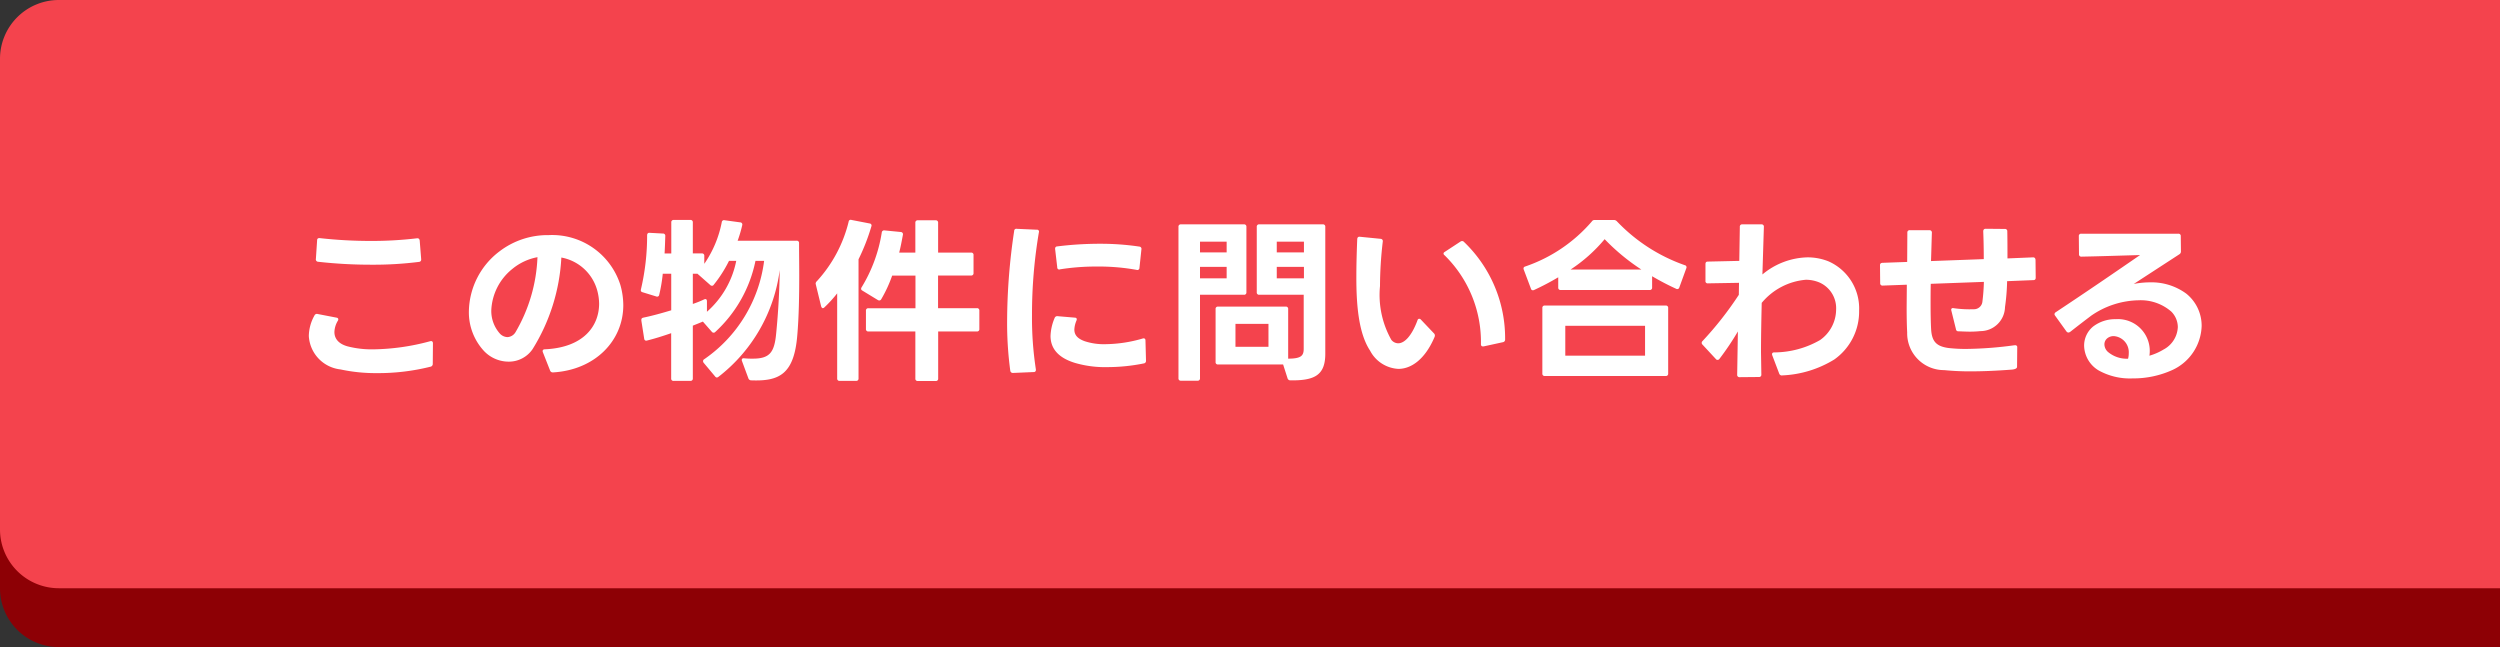 <svg xmlns="http://www.w3.org/2000/svg" width="170" height="44" viewBox="0 0 170 44">
  <rect x="0" y="0" width="170" height="44" fill="#333333" stroke="none"/>
  <g id="button_contact-fixed" transform="translate(81.287 0.003)">
    <g id="背景" transform="translate(-20)">
      <path id="長方形_10" data-name="長方形 10" d="M4,0H170a0,0,0,0,1,0,0V40a0,0,0,0,1,0,0H4a4,4,0,0,1-4-4V4A4,4,0,0,1,4,0Z" transform="translate(-61.287 3.997)" fill="#8d0005"/>
      <path id="長方形_11" data-name="長方形 11" d="M4,0H170a0,0,0,0,1,0,0V40a0,0,0,0,1,0,0H4a4,4,0,0,1-4-4V4A4,4,0,0,1,4,0Z" transform="translate(-61.287 -0.003)" fill="#f4434d"/>
    </g>
    <g id="中身" transform="translate(-21.872 0)">
      <path id="パス_13" data-name="パス 13" d="M4.02.12A11.369,11.369,0,0,0,6.528.372a14.577,14.577,0,0,0,3.6-.432A.192.192,0,0,0,10.3-.252l.012-1.4c0-.1-.048-.156-.132-.156l-.06.012a15.408,15.408,0,0,1-3.864.552A6.631,6.631,0,0,1,4.536-1.44c-.6-.156-.924-.5-.924-.984A1.584,1.584,0,0,1,3.84-3.18a.192.192,0,0,0,.036-.1c0-.06-.036-.108-.12-.12L2.472-3.648a.18.18,0,0,0-.216.1A2.939,2.939,0,0,0,1.872-2.16,2.42,2.42,0,0,0,4.02.12ZM2.436-8.664,2.352-7.392A.16.16,0,0,0,2.5-7.2,32.254,32.254,0,0,0,6.168-7a24.6,24.6,0,0,0,3.2-.192.152.152,0,0,0,.144-.168V-7.38l-.1-1.26c-.012-.1-.06-.156-.156-.156H9.228a26.045,26.045,0,0,1-3.132.18,31.192,31.192,0,0,1-3.48-.192C2.508-8.82,2.436-8.772,2.436-8.664ZM18.456.324h.024c2.856-.168,4.776-2.148,4.776-4.572a5.126,5.126,0,0,0-.2-1.38A4.862,4.862,0,0,0,18.18-9.012a5.387,5.387,0,0,0-3.336,1.1A5.214,5.214,0,0,0,12.756-3.84a3.866,3.866,0,0,0,1.02,2.7,2.315,2.315,0,0,0,1.68.732,1.948,1.948,0,0,0,1.632-.852,13.023,13.023,0,0,0,1.956-6.228A3.11,3.11,0,0,1,21.492-5.22a3.57,3.57,0,0,1,.12.864c0,1.524-1.056,2.988-3.684,3.108-.108,0-.156.048-.156.12a.152.152,0,0,0,.012.072L18.276.192A.191.191,0,0,0,18.456.324ZM14.28-3.9a3.812,3.812,0,0,1,1.44-2.82,3.774,3.774,0,0,1,1.7-.792,10.9,10.9,0,0,1-1.5,5.112.682.682,0,0,1-.54.324.738.738,0,0,1-.516-.24A2.316,2.316,0,0,1,14.28-3.9ZM27.984.732V-2.856c.252-.1.48-.192.684-.276l.6.684a.166.166,0,0,0,.132.072.147.147,0,0,0,.108-.048A8.991,8.991,0,0,0,32.244-7.26h.588A9.576,9.576,0,0,1,28.764-.576a.152.152,0,0,0-.084.132.194.194,0,0,0,.036.108L29.5.6a.164.164,0,0,0,.12.072.216.216,0,0,0,.108-.048,10.946,10.946,0,0,0,4.164-7.26c-.012,1.332-.1,2.9-.24,4.308-.12,1.284-.432,1.716-1.584,1.716a5.325,5.325,0,0,1-.6-.024c-.1-.012-.156.036-.156.108a.152.152,0,0,0,.012.072L31.764.732a.2.2,0,0,0,.192.132c1.9.072,2.916-.408,3.132-3.072.108-1.236.132-2.688.132-4.056,0-.78-.012-1.536-.012-2.2a.152.152,0,0,0-.168-.168H31.032a8.536,8.536,0,0,0,.312-1.056.148.148,0,0,0-.144-.192l-1.056-.144a.151.151,0,0,0-.192.132,7.452,7.452,0,0,1-1.188,2.832V-7.6a.152.152,0,0,0-.168-.168h-.612V-9.876a.152.152,0,0,0-.168-.168H26.688a.152.152,0,0,0-.168.168v2.112h-.456c.024-.42.036-.84.048-1.188a.152.152,0,0,0-.168-.168l-.9-.048c-.108-.012-.168.06-.168.168a15.891,15.891,0,0,1-.42,3.672c-.024.108,0,.168.108.2l.936.288a.143.143,0,0,0,.2-.12,10.375,10.375,0,0,0,.24-1.428h.576V-3.9c-.66.2-1.332.384-1.9.5-.1.024-.132.072-.132.156V-3.2l.192,1.224a.146.146,0,0,0,.144.144c.012,0,.024-.012.048-.012.492-.12,1.068-.3,1.644-.5V.732A.152.152,0,0,0,26.688.9h1.128A.152.152,0,0,0,27.984.732Zm0-5.064V-6.384h.324a.094.094,0,0,0,.048.048l.816.72a.154.154,0,0,0,.12.048.127.127,0,0,0,.108-.06A8.793,8.793,0,0,0,30.444-7.26h.492A6.22,6.22,0,0,1,28.944-3.8v-.708c0-.1-.036-.156-.108-.156a.305.305,0,0,0-.084.024A6.789,6.789,0,0,1,27.984-4.332ZM39.252.732v-8.1a13.922,13.922,0,0,0,.876-2.244.139.139,0,0,0-.12-.192l-1.236-.24a.139.139,0,0,0-.192.12A9.21,9.21,0,0,1,36.42-5.88a.229.229,0,0,0-.084.168c0,.024.012.036.012.06l.36,1.476c.024.084.072.132.12.132a.166.166,0,0,0,.108-.06,8.288,8.288,0,0,0,.864-.948V.732A.152.152,0,0,0,37.968.9h1.116A.152.152,0,0,0,39.252.732Zm.672-3.192h3.192v3.2a.152.152,0,0,0,.168.168H44.5a.152.152,0,0,0,.168-.168v-3.2H47.3a.152.152,0,0,0,.168-.168V-3.876a.152.152,0,0,0-.168-.168h-2.64v-2.22h2.244a.152.152,0,0,0,.168-.168V-7.656a.152.152,0,0,0-.168-.168H44.664V-9.852a.152.152,0,0,0-.168-.168H43.284a.152.152,0,0,0-.168.168v2.028h-1.1c.108-.408.18-.816.252-1.2a.154.154,0,0,0-.144-.2l-1.1-.108a.159.159,0,0,0-.192.144,10.157,10.157,0,0,1-1.368,3.72.194.194,0,0,0-.036.108c0,.048.024.084.084.12l1.044.636a.194.194,0,0,0,.108.036.152.152,0,0,0,.132-.084,9.109,9.109,0,0,0,.744-1.608h1.584v2.22H39.924a.152.152,0,0,0-.168.168v1.248A.152.152,0,0,0,39.924-2.46ZM49.752.36h.012L51.156.3a.136.136,0,0,0,.156-.144V.12a22.947,22.947,0,0,1-.264-3.7A33.268,33.268,0,0,1,51.516-9.2a.132.132,0,0,0-.144-.18l-1.356-.06a.144.144,0,0,0-.18.144,41.782,41.782,0,0,0-.48,6.132A24.2,24.2,0,0,0,49.572.216.17.17,0,0,0,49.752.36Zm2.556-2.52c0,.864.528,1.488,1.656,1.836a7.245,7.245,0,0,0,2.208.288,12.531,12.531,0,0,0,2.484-.252A.168.168,0,0,0,58.8-.456V-.48l-.036-1.368c0-.1-.048-.144-.132-.144a.13.13,0,0,0-.06.012,9.315,9.315,0,0,1-2.508.384,4.178,4.178,0,0,1-1.428-.2c-.468-.168-.708-.408-.708-.792a1.706,1.706,0,0,1,.144-.612c.048-.12.012-.192-.108-.2l-1.176-.1a.186.186,0,0,0-.2.12A3.405,3.405,0,0,0,52.308-2.16Zm.312-5.928v.024l.144,1.236a.14.14,0,0,0,.132.156h.012l.036-.012a15.657,15.657,0,0,1,2.52-.192,14.527,14.527,0,0,1,2.7.228.143.143,0,0,0,.192-.144l.132-1.248a.154.154,0,0,0-.144-.192,17.717,17.717,0,0,0-2.688-.192,23.1,23.1,0,0,0-2.892.18A.142.142,0,0,0,52.62-8.088ZM63.708-.216h4.416l.3.936a.191.191,0,0,0,.192.144C70.284.888,70.992.5,70.992-.948V-9.576a.152.152,0,0,0-.168-.168H66.5a.152.152,0,0,0-.168.168v4.452a.152.152,0,0,0,.168.168h3.024v3.672c0,.468-.168.672-1.056.672V-3.984a.152.152,0,0,0-.168-.168h-4.6a.152.152,0,0,0-.168.168v3.6A.152.152,0,0,0,63.708-.216ZM62.472.72V-4.956H65.46a.152.152,0,0,0,.168-.168V-9.576a.152.152,0,0,0-.168-.168H61.176a.152.152,0,0,0-.168.168V.72a.152.152,0,0,0,.168.168H62.3A.152.152,0,0,0,62.472.72ZM69.54-7.836H67.692v-.732H69.54Zm-5.256,0H62.472v-.732h1.812ZM69.54-6.072H67.692v-.78H69.54Zm-5.256,0H62.472v-.78h1.812Zm2.844,4.656H64.884v-1.56h2.244Zm6.912.264A2.3,2.3,0,0,0,75.96.084c.888,0,1.812-.66,2.448-2.136a.319.319,0,0,0,.036-.144.193.193,0,0,0-.06-.132l-.9-.948a.147.147,0,0,0-.108-.048c-.048,0-.1.036-.12.12-.408,1.092-.9,1.548-1.308,1.548a.6.6,0,0,1-.468-.24,6.226,6.226,0,0,1-.768-3.648A26.578,26.578,0,0,1,74.9-8.568a.154.154,0,0,0-.144-.192L73.344-8.9c-.108-.012-.168.036-.18.156-.036.888-.06,1.764-.06,2.592C73.1-4.068,73.3-2.268,74.04-1.152ZM79.1-7.644A8.25,8.25,0,0,1,81.576-1.6c0,.108.048.156.132.156h.048l1.32-.288a.175.175,0,0,0,.144-.192,9.057,9.057,0,0,0-2.808-6.636.154.154,0,0,0-.12-.048.194.194,0,0,0-.108.036l-1.068.7c-.06.036-.084.072-.084.12A.145.145,0,0,0,79.1-7.644ZM85.188-5.28a18.049,18.049,0,0,0,1.644-.864v.7A.152.152,0,0,0,87-5.28h6.048a.152.152,0,0,0,.168-.168v-.768a17.583,17.583,0,0,0,1.632.852.144.144,0,0,0,.216-.084l.48-1.32a.143.143,0,0,0-.108-.2,11.721,11.721,0,0,1-4.62-2.988.272.272,0,0,0-.216-.084H89.316a.214.214,0,0,0-.2.1,10.4,10.4,0,0,1-4.524,3.06c-.084.024-.12.072-.12.132a.152.152,0,0,0,.012.072l.492,1.308a.138.138,0,0,0,.132.108A.2.2,0,0,0,85.188-5.28Zm.564,1.224V.4a.152.152,0,0,0,.168.168h8.22A.152.152,0,0,0,94.308.4V-4.056a.152.152,0,0,0-.168-.168H85.92A.152.152,0,0,0,85.752-4.056Zm1.56,3.24V-2.844h5.424V-.816Zm5.172-5.856H87.672a10.584,10.584,0,0,0,2.316-2.064A14.2,14.2,0,0,0,92.484-6.672Zm9.576,7.2a7.346,7.346,0,0,0,3.54-1.08,3.989,3.989,0,0,0,1.692-3.324,3.5,3.5,0,0,0-2.1-3.36,3.847,3.847,0,0,0-1.416-.264,4.947,4.947,0,0,0-3.06,1.164l.1-3.24a.152.152,0,0,0-.168-.168h-1.3a.152.152,0,0,0-.168.168L99.144-7.26,97-7.212c-.108,0-.156.06-.156.168V-5.9a.147.147,0,0,0,.168.168l2.112-.036-.012.816A23.08,23.08,0,0,1,96.636-1.8a.154.154,0,0,0-.048.12.147.147,0,0,0,.048.108l.912.984a.133.133,0,0,0,.12.06.146.146,0,0,0,.12-.06,18.774,18.774,0,0,0,1.26-1.872L99,.48a.152.152,0,0,0,.168.168l1.308-.012a.149.149,0,0,0,.168-.156V.468l-.024-1.524c0-1.08.024-2.232.048-3.348a4.384,4.384,0,0,1,3-1.572,2.376,2.376,0,0,1,.96.2,1.91,1.91,0,0,1,1.1,1.824,2.553,2.553,0,0,1-1.092,2.076,6.322,6.322,0,0,1-3.12.84c-.1,0-.144.048-.144.12a.152.152,0,0,0,.012.072L101.856.4a.188.188,0,0,0,.168.132h.012Zm11.016-.36a17.4,17.4,0,0,0,1.8.084c.792,0,1.728-.036,2.82-.12.216-.024.336-.084.336-.192l.012-1.308a.131.131,0,0,0-.144-.156h-.036a25.764,25.764,0,0,1-3.348.252,10.586,10.586,0,0,1-1.116-.06c-.864-.108-1.164-.456-1.212-1.284-.024-.444-.036-1.044-.036-1.752,0-.408,0-.864.012-1.332l3.612-.132a13.279,13.279,0,0,1-.1,1.344.575.575,0,0,1-.6.516,7.57,7.57,0,0,1-1.356-.072c-.108-.024-.168.024-.168.12l.012.048.312,1.26a.156.156,0,0,0,.18.144c.276.012.528.024.768.024a6.49,6.49,0,0,0,.708-.036,1.674,1.674,0,0,0,1.68-1.632,14.454,14.454,0,0,0,.144-1.764l1.788-.072c.108,0,.156-.06.156-.168l-.012-1.212c-.012-.108-.06-.168-.168-.168l-1.74.072c0-.624,0-1.26-.012-1.836a.152.152,0,0,0-.168-.168l-1.3-.012c-.108,0-.168.06-.168.18.024.6.036,1.248.036,1.884l-3.588.132c.024-.624.036-1.284.06-1.92a.161.161,0,0,0-.168-.18h-1.332a.152.152,0,0,0-.168.168l-.012,1.992-1.692.06c-.1.012-.156.06-.156.156v.024l.012,1.2a.152.152,0,0,0,.168.168l1.644-.06-.012,1.548c0,.672.012,1.26.036,1.692A2.506,2.506,0,0,0,113.076.168Zm8.568-2.6c.564-.444,1.032-.8,1.416-1.092a5.825,5.825,0,0,1,3.228-1.056,3.167,3.167,0,0,1,2.232.768,1.51,1.51,0,0,1,.444,1.056,1.815,1.815,0,0,1-.972,1.524,3.926,3.926,0,0,1-.96.42,2.163,2.163,0,0,0-2.28-2.484,2.469,2.469,0,0,0-1.548.5,1.677,1.677,0,0,0-.612,1.308A2.009,2.009,0,0,0,123.564.18a4.359,4.359,0,0,0,2.316.552,6.426,6.426,0,0,0,2.748-.588,3.407,3.407,0,0,0,1.956-2.976,2.8,2.8,0,0,0-1.044-2.2,3.993,3.993,0,0,0-2.472-.768,5.831,5.831,0,0,0-1.1.108l3.1-2.016a.222.222,0,0,0,.108-.2l-.012-1.032a.152.152,0,0,0-.168-.168H122.4a.152.152,0,0,0-.168.168l.012,1.224a.152.152,0,0,0,.168.168c1.26-.024,2.652-.072,3.984-.108-1.656,1.14-3.42,2.352-5.736,3.888a.182.182,0,0,0-.084.132.216.216,0,0,0,.048.108l.768,1.068a.166.166,0,0,0,.132.072A.194.194,0,0,0,121.644-2.436Zm2.328.852a.529.529,0,0,1,.216-.432.684.684,0,0,1,.432-.132,1.1,1.1,0,0,1,1.008,1.164,1.378,1.378,0,0,1-.048.372,1.994,1.994,0,0,1-1.332-.432A.706.706,0,0,1,123.972-1.584Z" transform="translate(-40.287 24.997)" fill="#fff"/>
    </g>
  </g>
</svg>
